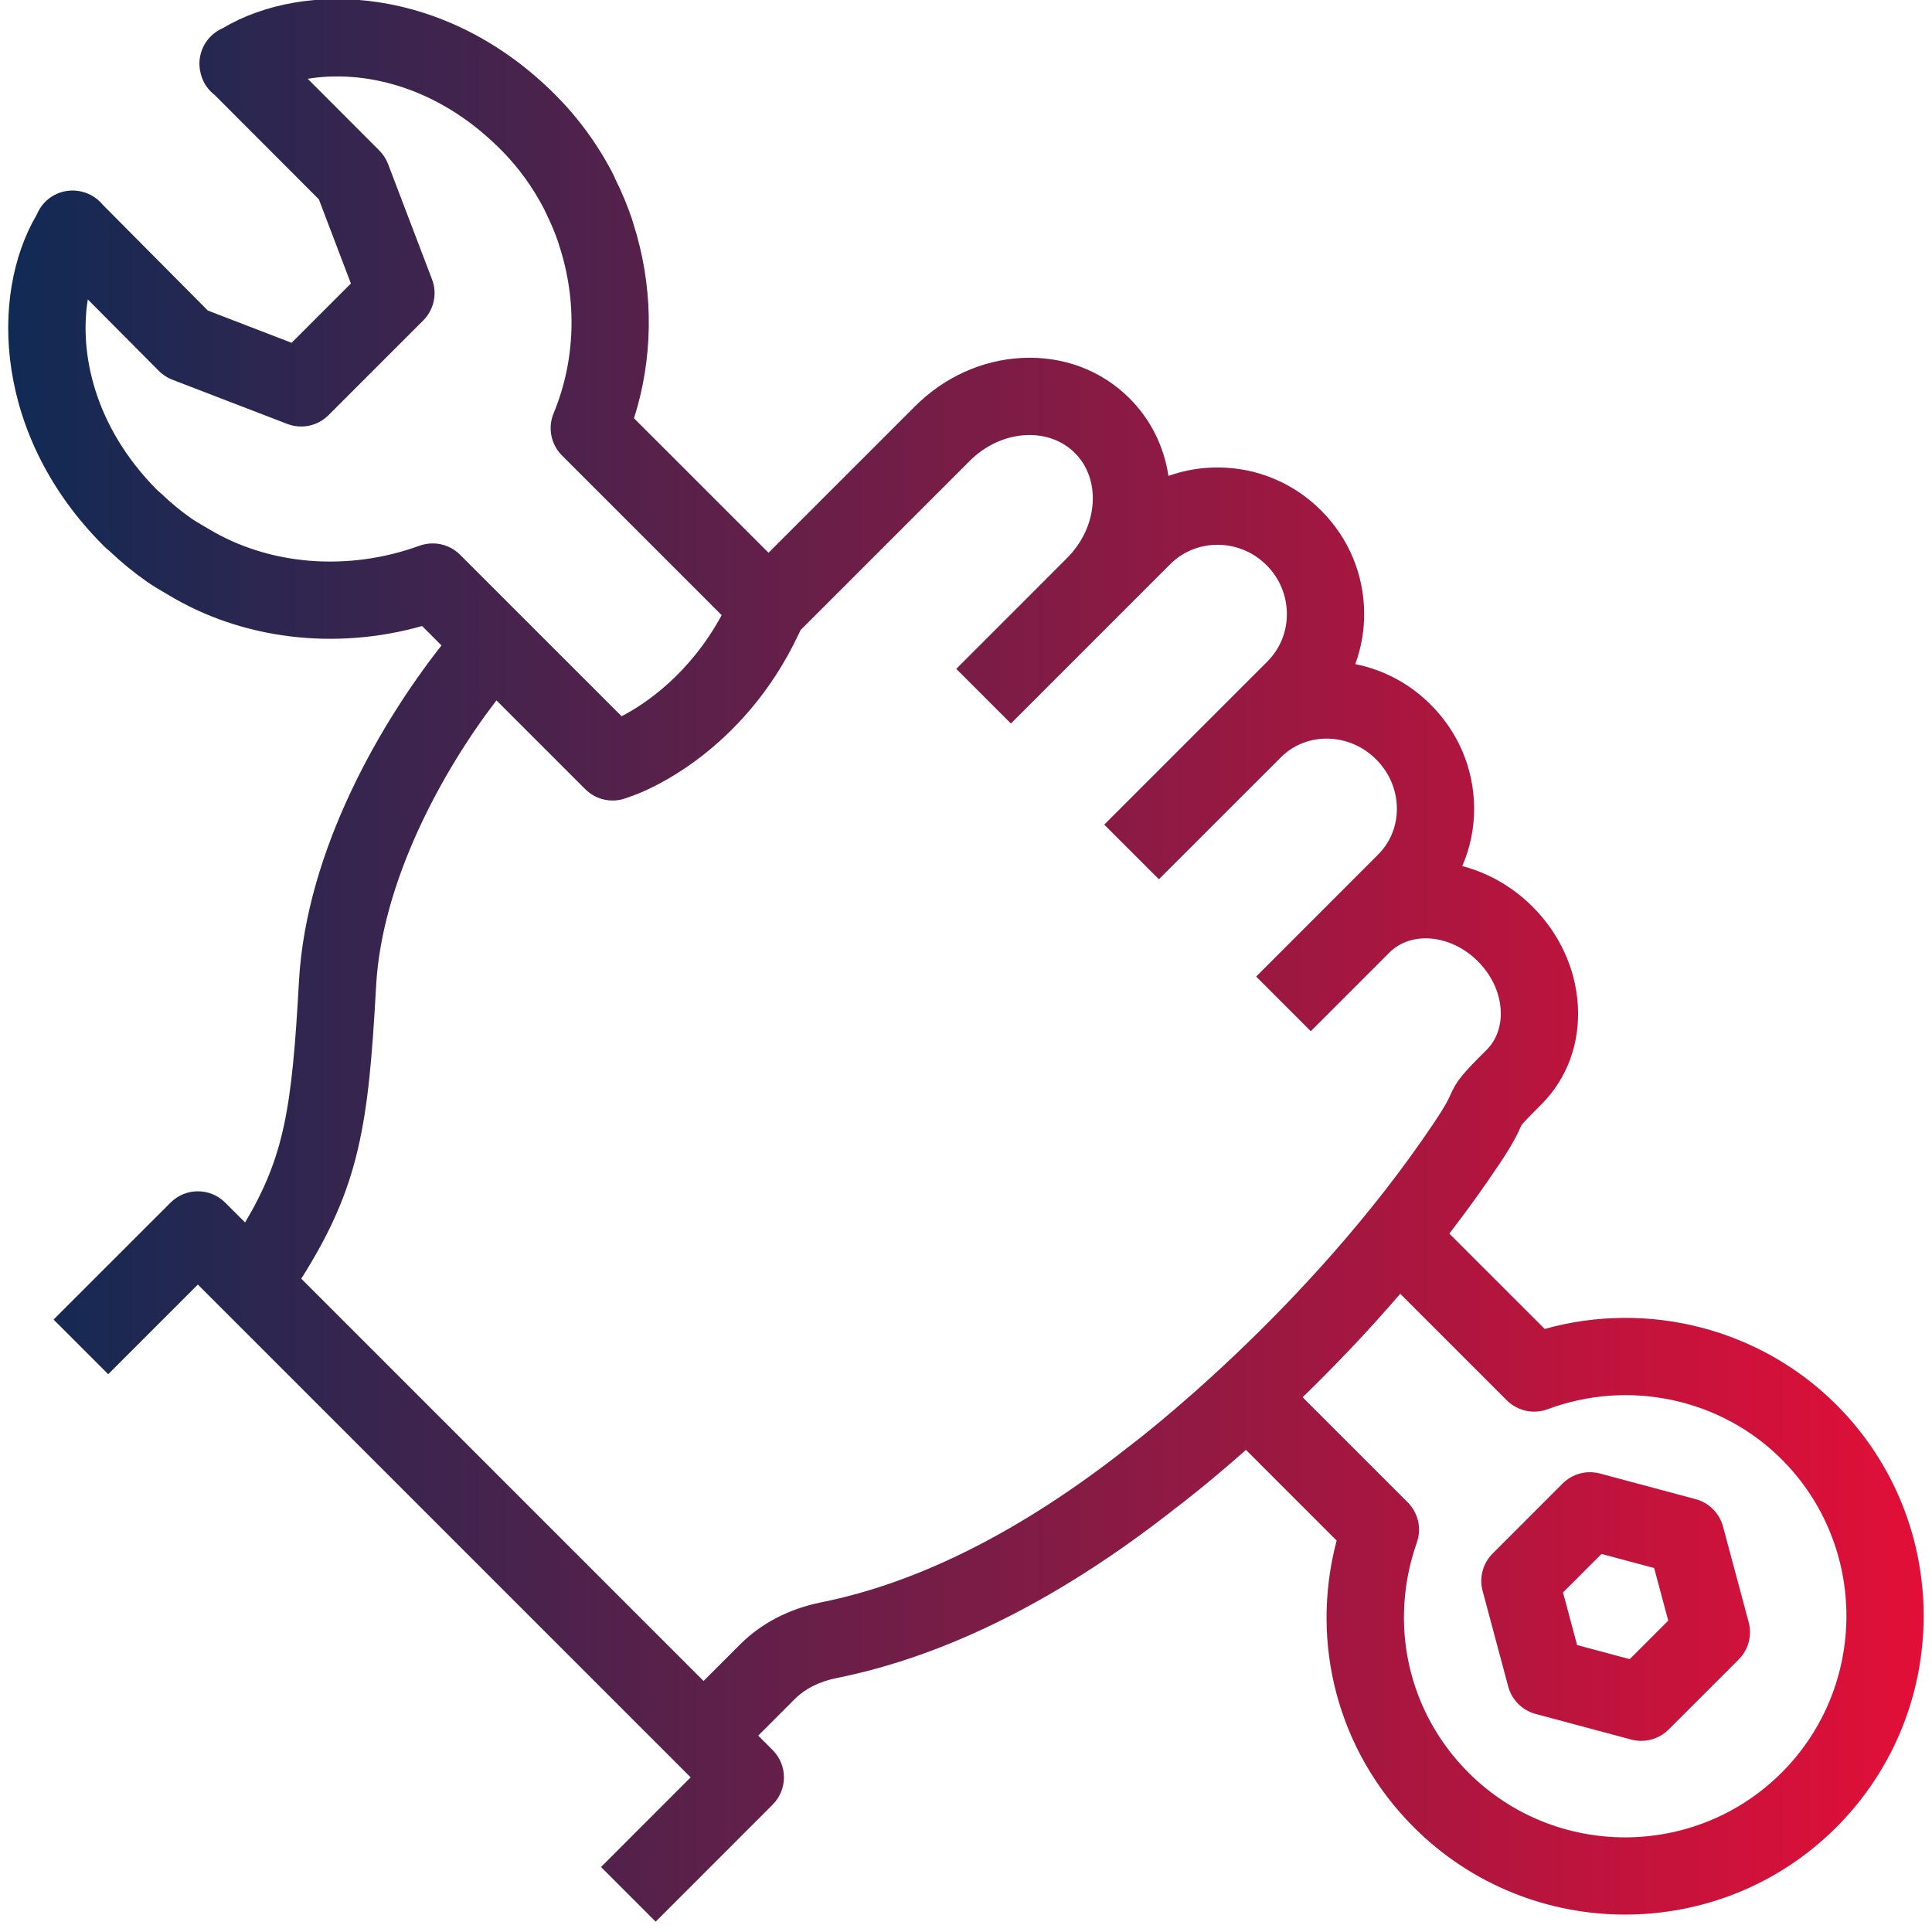 <svg width="56" height="56" viewBox="0 0 56 56" fill="none" xmlns="http://www.w3.org/2000/svg">
<g clip-path="url(#clip0_3215_16800)">
<path d="M6.458 0.816C8.828 -0.596 12.936 -0.411 16.08 2.732L16.103 2.756C16.769 3.422 17.332 4.195 17.775 5.056C17.796 5.096 17.815 5.139 17.832 5.183C18.029 5.581 18.188 5.963 18.318 6.349L18.456 6.808C18.949 8.569 18.92 10.418 18.377 12.124L22.276 16.022L26.522 11.777C27.368 10.931 28.47 10.432 29.623 10.375C30.817 10.316 31.925 10.731 32.74 11.546C33.353 12.159 33.739 12.938 33.868 13.795C34.317 13.633 34.797 13.55 35.291 13.55H35.314C36.438 13.556 37.496 13.999 38.294 14.797C39.092 15.595 39.535 16.653 39.541 17.777C39.544 18.289 39.454 18.785 39.284 19.25C40.105 19.413 40.863 19.817 41.471 20.426C42.267 21.221 42.713 22.272 42.728 23.386C42.736 23.989 42.617 24.571 42.384 25.104C43.12 25.296 43.83 25.689 44.421 26.28C45.203 27.062 45.669 28.074 45.734 29.131C45.802 30.239 45.426 31.263 44.676 32.013L44.65 32.038C44.34 32.347 44.157 32.539 44.103 32.61C44.097 32.623 44.091 32.637 44.084 32.651C43.982 32.883 43.849 33.157 43.465 33.732C42.996 34.436 42.507 35.112 42.01 35.757L44.774 38.52C47.768 37.683 51.017 38.508 53.227 40.716C56.603 44.093 56.602 49.587 53.227 52.964C51.539 54.652 49.321 55.495 47.104 55.495C44.886 55.495 42.668 54.652 40.98 52.964C38.781 50.765 37.955 47.636 38.743 44.654L36.115 42.026C34.99 43.02 34.212 43.612 34.077 43.713C30.739 46.343 27.433 48.001 24.25 48.639C23.757 48.738 23.341 48.945 23.048 49.237L21.977 50.308L22.395 50.726C22.605 50.936 22.723 51.221 22.723 51.517C22.723 51.815 22.605 52.099 22.395 52.309L19.005 55.7L17.421 54.116L20.019 51.517L5.735 37.234L3.137 39.832L1.553 38.248L4.944 34.858C5.381 34.421 6.09 34.422 6.527 34.858L7.104 35.434C8.239 33.518 8.463 32.121 8.665 28.452C8.876 24.604 11.089 20.876 12.797 18.708L12.235 18.146C9.715 18.858 7.011 18.535 4.872 17.239L4.784 17.188C4.621 17.092 4.435 16.985 4.25 16.854C3.872 16.589 3.507 16.29 3.167 15.966C3.128 15.936 3.074 15.892 3.016 15.834L2.997 15.814C-0.135 12.683 -0.33 8.59 1.067 6.219C1.094 6.153 1.127 6.089 1.167 6.028C1.445 5.603 1.975 5.419 2.458 5.58L2.471 5.584C2.675 5.652 2.849 5.778 2.981 5.938L6.024 9.001L8.452 9.936L10.171 8.217L9.242 5.777L6.229 2.759C6.038 2.613 5.892 2.408 5.826 2.164L5.82 2.142C5.687 1.654 5.896 1.138 6.331 0.881C6.372 0.856 6.415 0.835 6.458 0.816ZM40.587 37.501C39.61 38.637 38.639 39.644 37.757 40.5L40.803 43.546C41.108 43.851 41.211 44.303 41.068 44.71C40.238 47.07 40.811 49.626 42.564 51.38C45.067 53.882 49.14 53.883 51.643 51.38C54.145 48.877 54.145 44.803 51.643 42.3C49.879 40.537 47.216 39.967 44.859 40.847C44.448 41 43.986 40.899 43.675 40.589L40.587 37.501ZM45.294 43C45.577 42.717 45.989 42.607 46.377 42.711L49.151 43.454C49.537 43.558 49.838 43.86 49.942 44.246L50.686 47.02C50.79 47.406 50.679 47.819 50.396 48.102L48.365 50.132C48.152 50.344 47.866 50.46 47.573 50.46C47.476 50.46 47.379 50.448 47.283 50.422L44.509 49.679C44.123 49.575 43.821 49.273 43.717 48.887L42.974 46.113C42.87 45.727 42.981 45.314 43.264 45.031L45.294 43ZM29.735 12.612C29.138 12.642 28.559 12.909 28.106 13.361L23.206 18.261L23.15 18.379C21.536 21.809 18.729 22.921 18.415 23.036L18.141 23.136C18.016 23.181 17.886 23.204 17.757 23.204C17.465 23.204 17.179 23.09 16.965 22.876L14.39 20.301C12.822 22.343 11.069 25.542 10.902 28.575C10.681 32.58 10.433 34.379 8.732 37.063L20.393 48.724L21.464 47.654C22.07 47.048 22.881 46.63 23.809 46.443C26.646 45.874 29.638 44.361 32.701 41.945C32.709 41.939 32.717 41.932 32.726 41.926C32.782 41.884 37.902 38.035 41.602 32.489C41.912 32.025 41.987 31.854 42.038 31.741C42.227 31.315 42.39 31.131 43.065 30.456L43.09 30.431C43.382 30.139 43.526 29.727 43.498 29.268C43.466 28.758 43.232 28.259 42.837 27.864C42.06 27.087 40.91 26.974 40.273 27.61L37.994 29.89L36.41 28.306L39.947 24.768C40.303 24.412 40.496 23.932 40.489 23.417C40.482 22.89 40.268 22.39 39.887 22.01C39.11 21.233 37.873 21.206 37.128 21.95L33.591 25.486L32.007 23.902L36.734 19.176C37.102 18.807 37.304 18.314 37.301 17.789C37.298 17.259 37.089 16.759 36.71 16.381C35.933 15.604 34.679 15.593 33.916 16.356L29.302 20.971L27.718 19.387L29.328 17.777L30.924 16.18C31.377 15.727 31.643 15.149 31.673 14.552C31.701 13.997 31.517 13.491 31.156 13.13C30.795 12.769 30.289 12.585 29.735 12.612ZM45.305 46.158L45.713 47.683L47.239 48.091L48.355 46.975L47.946 45.45L46.421 45.042L45.305 46.158ZM14.467 4.289C12.612 2.451 10.469 2.026 8.92 2.284L10.996 4.364C11.107 4.476 11.194 4.609 11.249 4.756L12.523 8.098C12.68 8.51 12.58 8.976 12.268 9.288L9.521 12.035C9.208 12.348 8.74 12.447 8.327 12.288L4.996 11.006C4.849 10.949 4.715 10.862 4.604 10.75L2.545 8.679C2.296 10.225 2.724 12.357 4.552 14.202C4.561 14.209 4.569 14.217 4.577 14.225C4.608 14.25 4.647 14.282 4.688 14.321C4.954 14.576 5.24 14.812 5.538 15.021C5.648 15.098 5.777 15.173 5.914 15.253L6.014 15.312L6.027 15.319C7.789 16.389 10.081 16.575 12.16 15.818C12.285 15.773 12.415 15.751 12.543 15.751C12.835 15.751 13.122 15.866 13.335 16.079L18.018 20.761C18.655 20.43 19.971 19.577 20.918 17.831L16.29 13.203C15.969 12.883 15.873 12.401 16.046 11.982C16.678 10.457 16.736 8.73 16.21 7.121C16.203 7.097 16.194 7.068 16.186 7.038C16.089 6.753 15.97 6.467 15.82 6.165C15.797 6.12 15.779 6.08 15.768 6.053C15.443 5.428 15.037 4.868 14.562 4.384C14.553 4.376 14.545 4.367 14.537 4.359C14.51 4.334 14.486 4.31 14.467 4.289Z" fill="url(#paint0_linear_3215_16800)"/>
</g>
<defs>
<linearGradient id="paint0_linear_3215_16800" x1="0.238" y1="55.712" x2="55.759" y2="55.712" gradientUnits="userSpaceOnUse">
<stop stop-color="#102A54"/>
<stop offset="1" stop-color="#E20F38"/>
</linearGradient>
<clipPath id="clip0_3215_16800">
<rect width="56" height="56" fill="white"/>
</clipPath>
</defs>
</svg>
